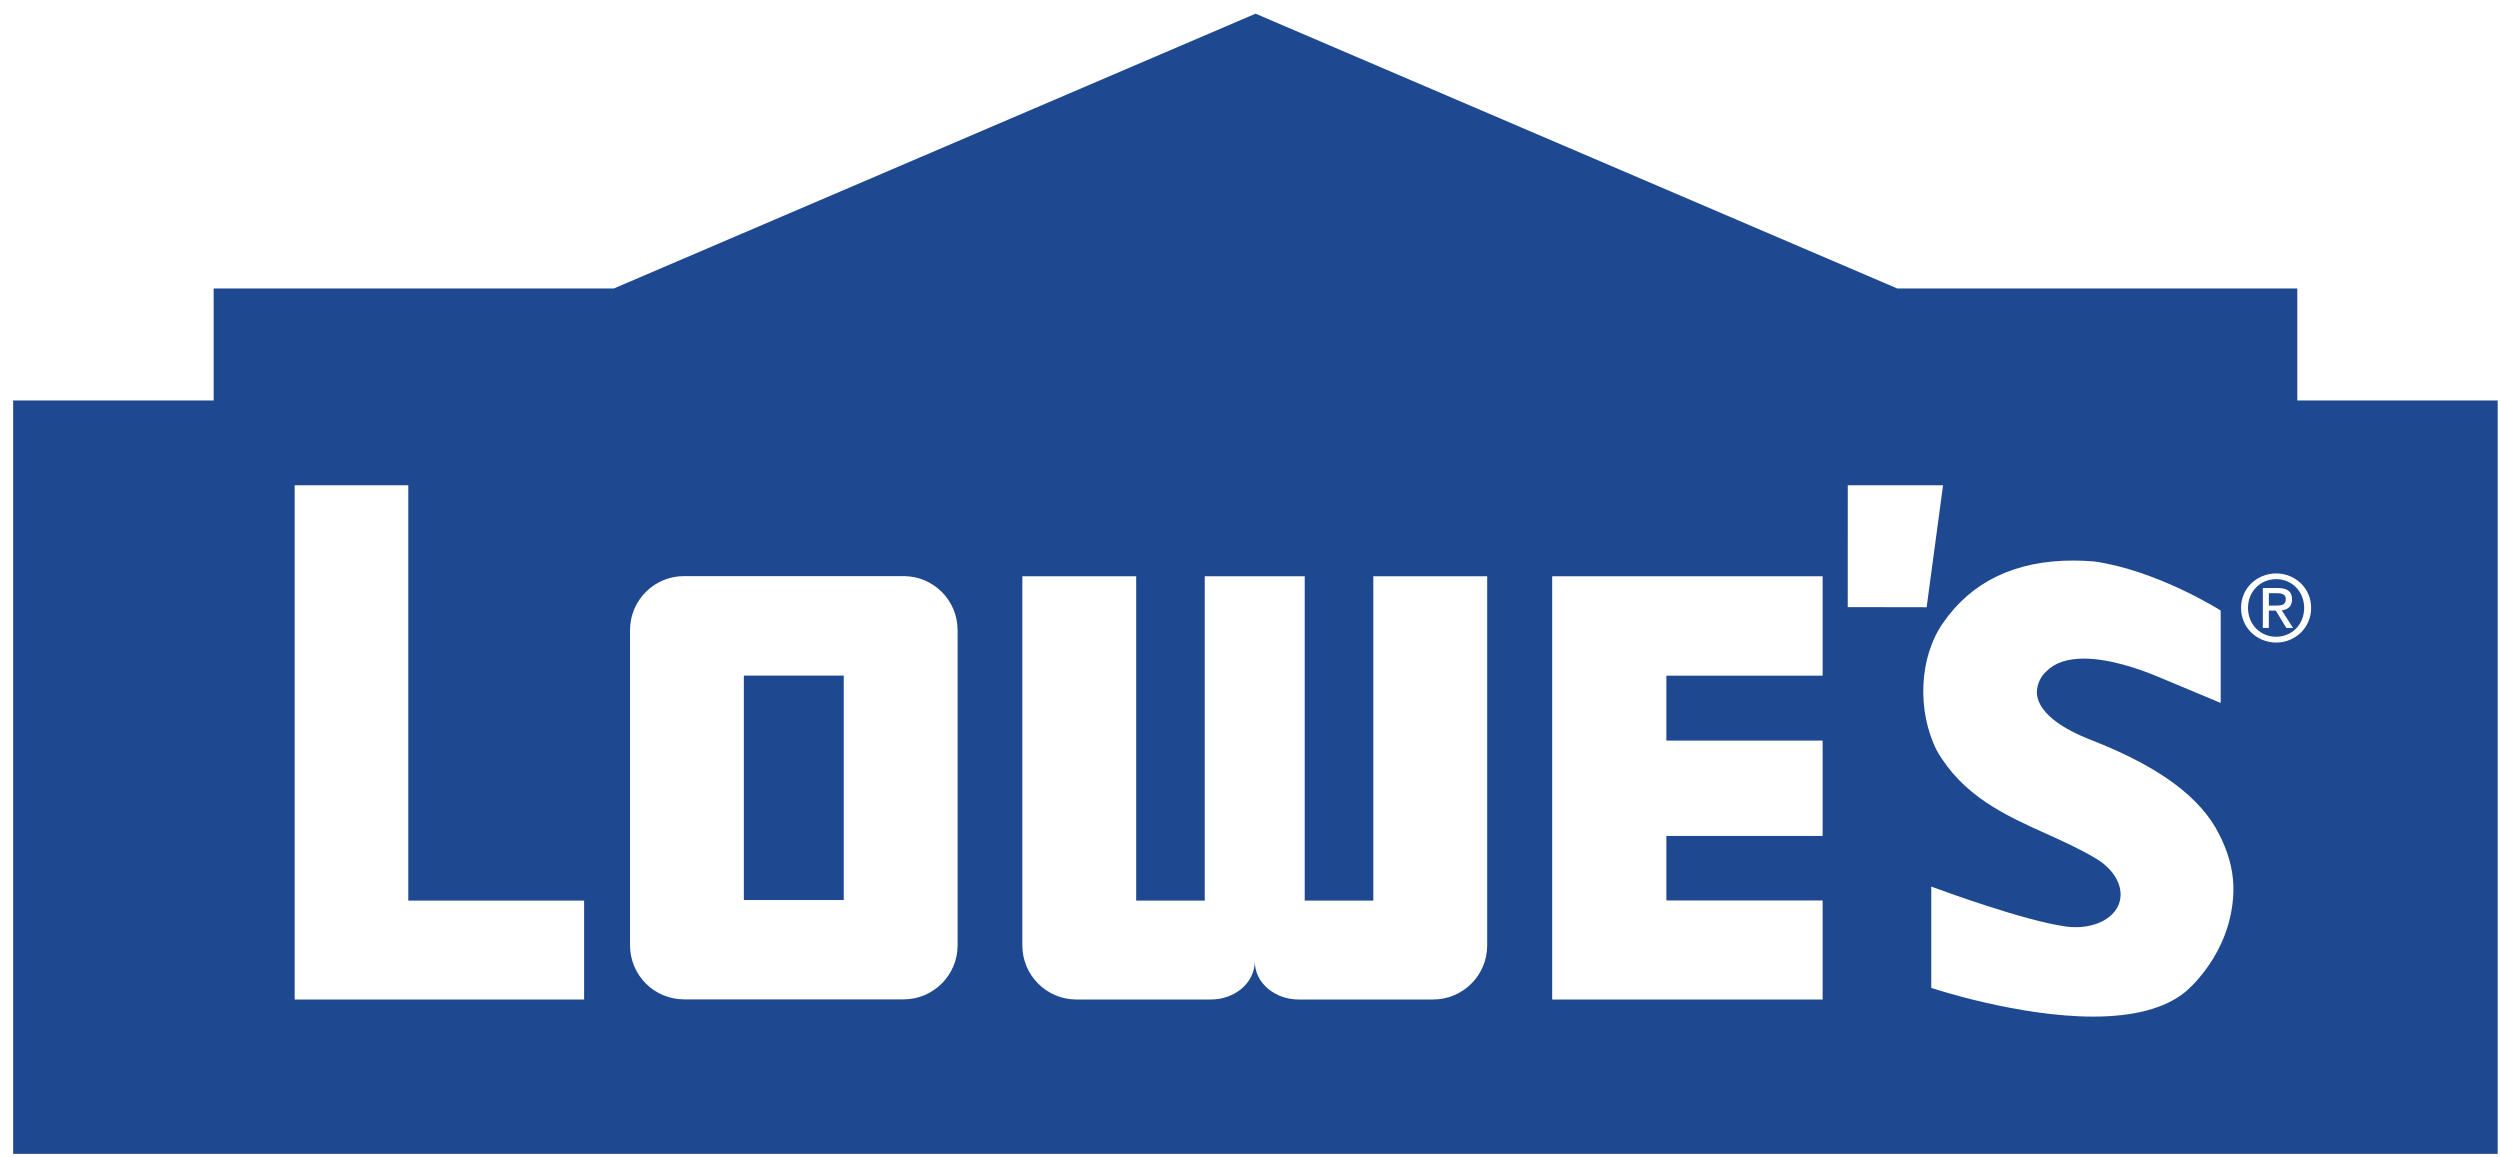 <svg width="95" height="44" viewBox="0 0 95 44" fill="none" xmlns="http://www.w3.org/2000/svg">
<path fill-rule="evenodd" clip-rule="evenodd" d="M87.297 10.961H72.094L47.711 0.52L23.328 10.961H8.119V15.218H0.5V43.847H94.912V15.218H87.297V10.961ZM15.515 34.222V18.439H11.197V37.981H22.196V34.222H15.515ZM70.214 23.07L70.216 18.439L73.836 18.441L73.212 23.075L70.214 23.07ZM86.861 22.762C86.861 22.997 86.686 23.012 86.492 23.012H86.217V22.542H86.531C86.689 22.542 86.861 22.577 86.861 22.762ZM85.988 23.861H86.216V23.204H86.481L86.88 23.861H87.137L86.707 23.194C86.93 23.166 87.098 23.049 87.098 22.777C87.098 22.479 86.92 22.345 86.564 22.345H85.988V23.861ZM87.558 23.099C87.558 23.732 87.091 24.197 86.495 24.197C85.893 24.197 85.424 23.732 85.424 23.099C85.424 22.477 85.893 22.007 86.495 22.007C87.091 22.007 87.558 22.477 87.558 23.099ZM86.495 21.79C85.772 21.79 85.16 22.345 85.16 23.1C85.16 23.86 85.772 24.417 86.495 24.417C87.211 24.417 87.823 23.86 87.823 23.1C87.823 22.345 87.211 21.79 86.495 21.79ZM69.26 37.981H58.983V21.897H69.26V25.676H63.322V28.142H69.26V31.765H63.322V34.218H69.26V37.981ZM28.266 34.199H32.063V25.673H28.266V34.199ZM36.389 35.921C36.389 37.055 35.47 37.976 34.336 37.976H25.994C24.86 37.976 23.941 37.055 23.941 35.921V23.945C23.941 22.811 24.86 21.892 25.994 21.892H34.336C35.47 21.892 36.389 22.811 36.389 23.945V35.921ZM52.186 34.222V21.897H56.513V35.926C56.513 37.06 55.594 37.981 54.459 37.981H49.345C48.484 37.981 47.681 37.387 47.681 36.524C47.681 37.387 46.879 37.981 46.017 37.981H40.904C39.769 37.981 38.849 37.06 38.849 35.926V21.897H43.175V34.222H45.781V21.897H49.579V34.222H52.186ZM84.424 31.901L84.426 31.902L84.398 31.847L84.396 31.841C84.38 31.809 84.365 31.777 84.347 31.745L84.321 31.692C83.636 30.321 82.105 29.174 79.637 28.189L79.551 28.155L79.551 28.155C79.059 27.963 77.575 27.381 77.411 26.437C77.365 26.173 77.472 25.758 77.767 25.506C78.078 25.189 78.556 25.027 79.184 25.027C80.189 25.027 81.334 25.439 81.925 25.683C83.035 26.143 84.023 26.559 84.236 26.649L84.278 26.667L84.386 26.712V23.203L84.351 23.179C84.328 23.163 81.968 21.678 79.584 21.335C79.31 21.313 79.038 21.301 78.778 21.301C76.585 21.301 74.923 22.098 73.838 23.669C72.93 24.961 72.83 27.003 73.603 28.529C74.596 30.252 76.188 30.972 77.728 31.669L77.732 31.67C78.368 31.956 79.026 32.254 79.639 32.621L79.647 32.624C80.343 33.042 80.697 33.681 80.55 34.249C80.398 34.837 79.725 35.233 78.874 35.233C78.758 35.233 78.639 35.225 78.524 35.211L78.484 35.204C76.891 34.983 73.704 33.806 73.504 33.732L73.494 33.728L73.388 33.689V37.538L73.443 37.557C73.473 37.568 76.687 38.631 79.537 38.631H79.539C81.096 38.631 82.271 38.317 83.031 37.701C83.05 37.687 84.792 36.287 84.868 33.904C84.891 33.245 84.74 32.571 84.424 31.901Z" fill="#1E4990"/>
</svg>
